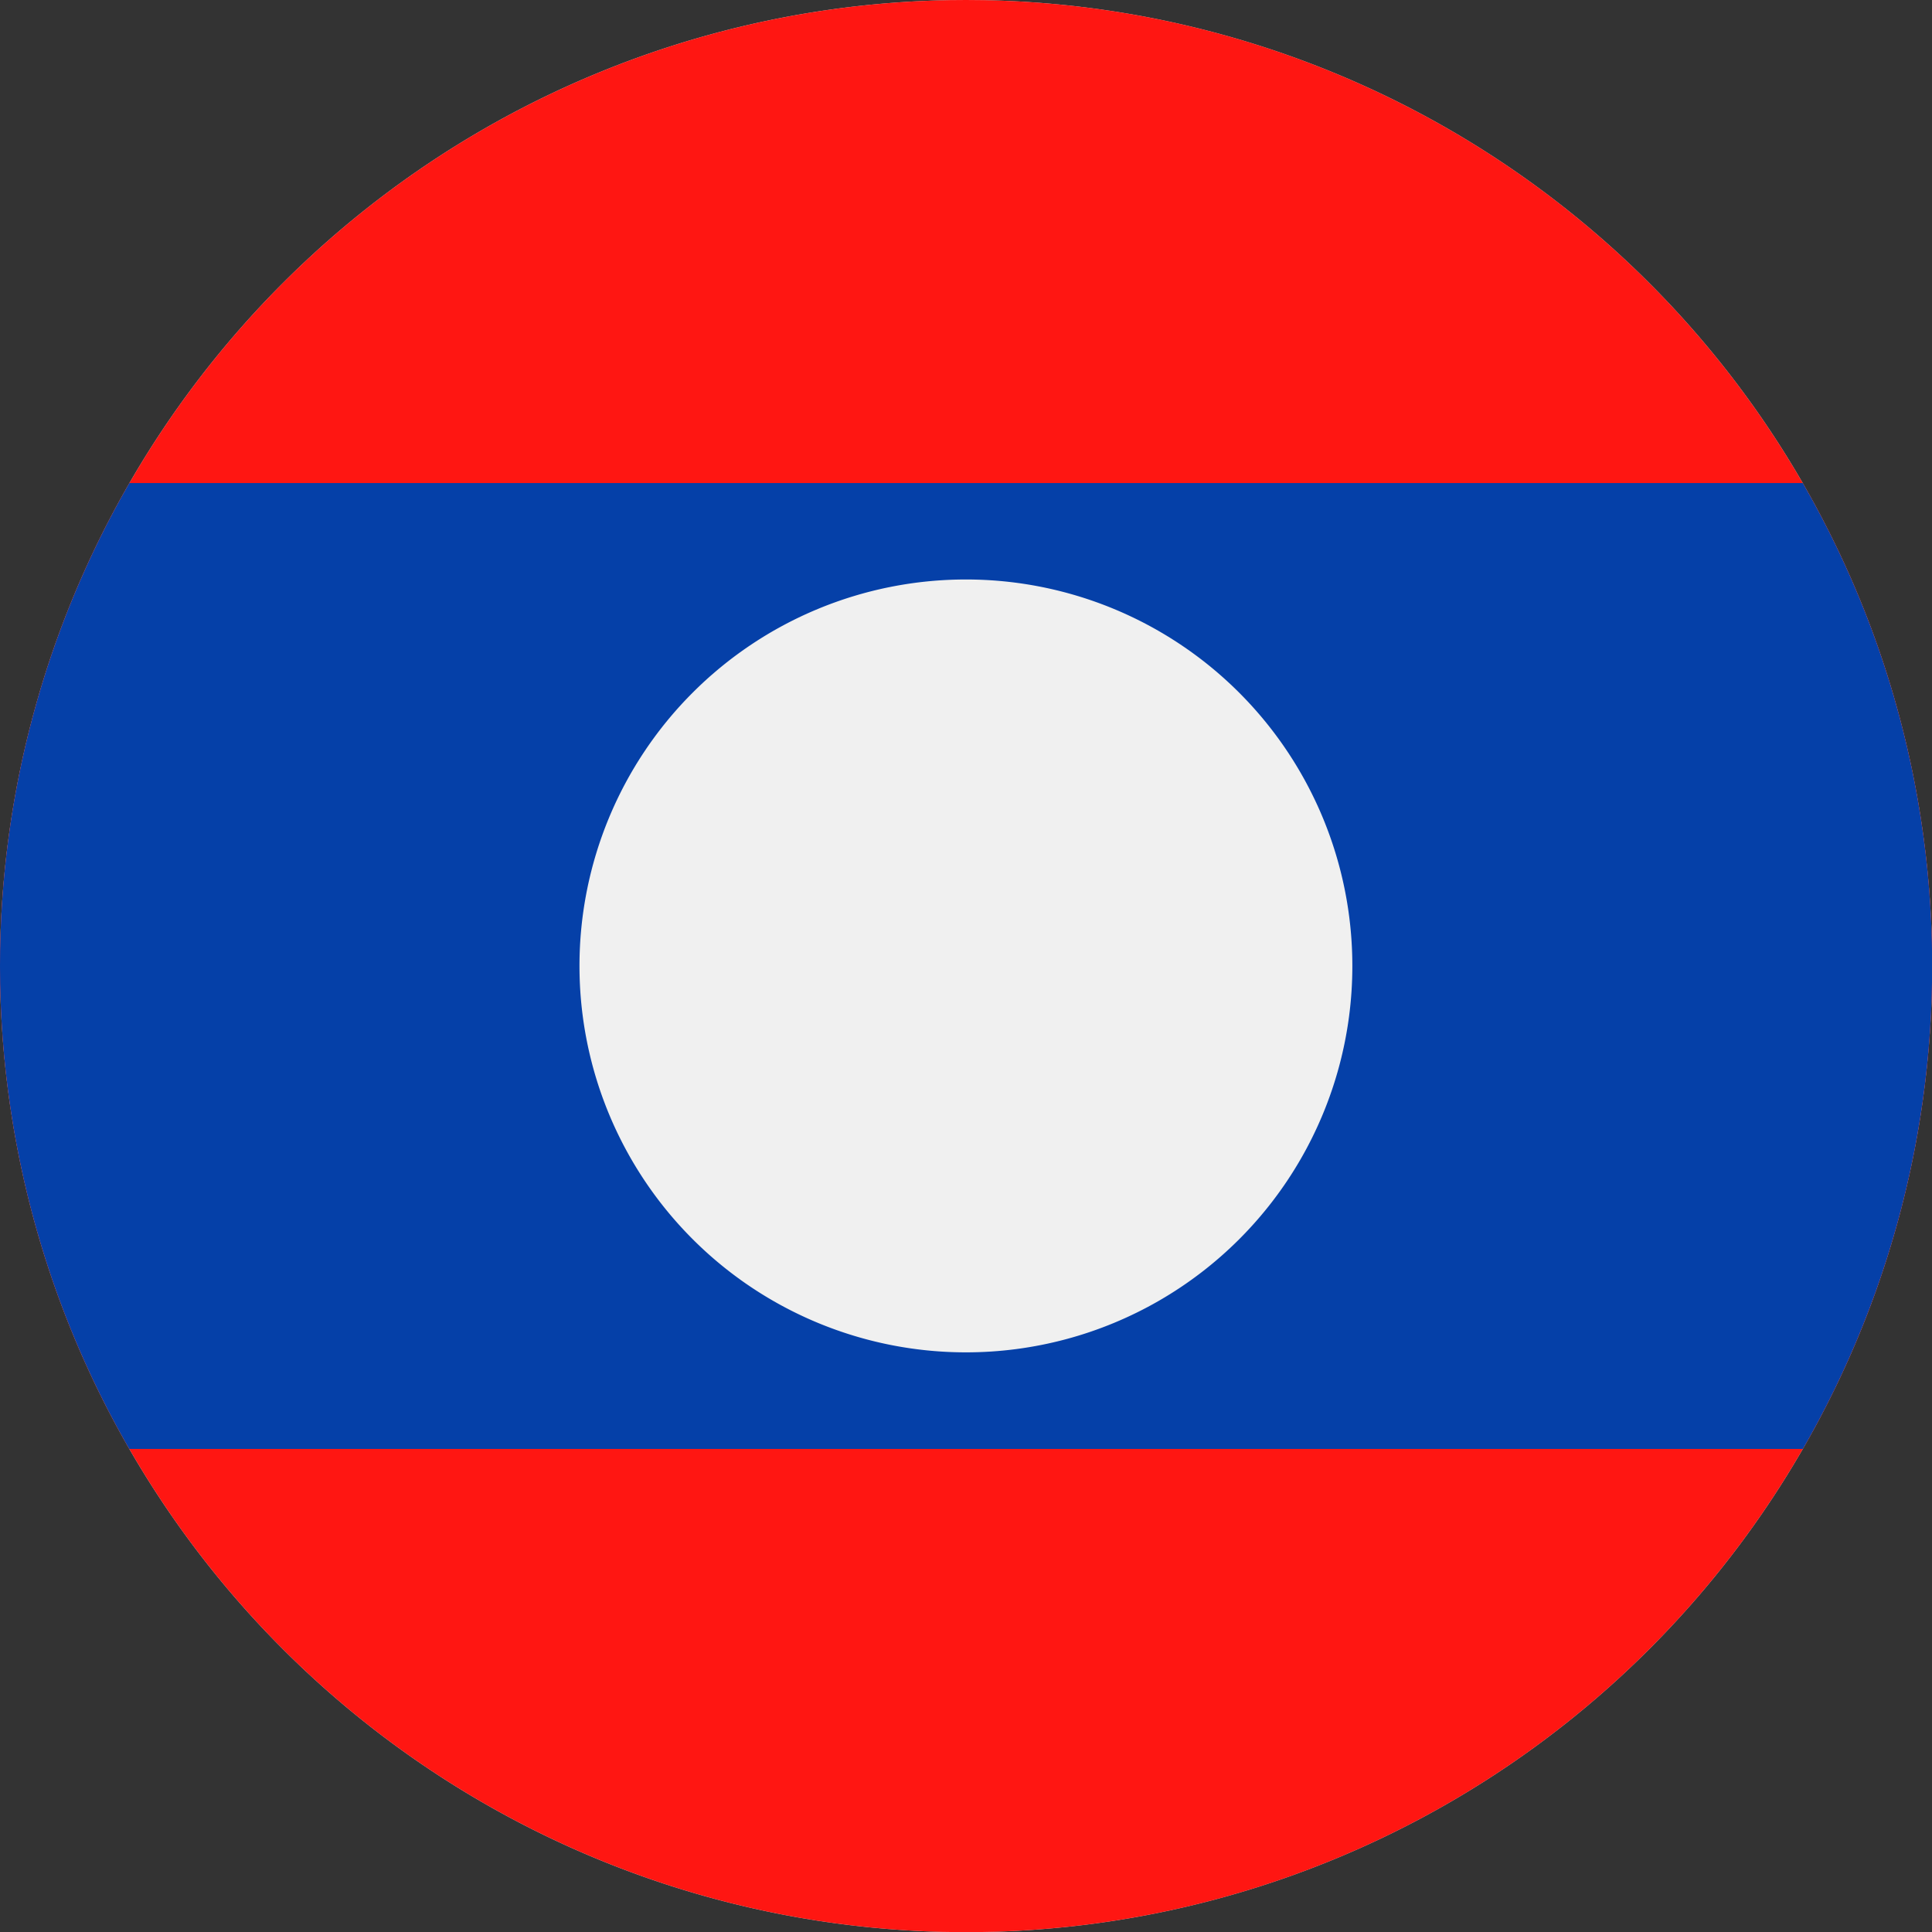 <svg id="Page_1" data-name="Page 1" xmlns="http://www.w3.org/2000/svg" xmlns:xlink="http://www.w3.org/1999/xlink" viewBox="0 0 113.39 113.39"><rect x="0" y="0" width="113.39" height="113.39" fill="#333333" stroke="none"/><defs><style>.cls-1,.cls-2{fill:#ccc;}.cls-1{clip-rule:evenodd;}.cls-2,.cls-4,.cls-5,.cls-6{fill-rule:evenodd;}.cls-3{clip-path:url(#clip-path);}.cls-4{fill:#ff1612;}.cls-5{fill:#0540a8;}.cls-6{fill:#f0f0f0;}</style><clipPath id="clip-path"><path class="cls-1" d="M56.69,0A56.7,56.7,0,1,1,0,56.69,56.7,56.7,0,0,1,56.69,0Z"/></clipPath></defs><title>Laos</title><g id="Layer_1" data-name="Layer 1"><path class="cls-2" d="M56.69,0A56.7,56.7,0,1,1,0,56.69,56.7,56.7,0,0,1,56.69,0Z"/><g class="cls-3"><polygon class="cls-4" points="-28.35 113.39 141.73 113.39 141.73 0 -28.35 0 -28.35 113.39 -28.35 113.39"/><polygon class="cls-5" points="-28.35 85.04 141.73 85.04 141.73 28.35 -28.35 28.35 -28.35 85.04 -28.35 85.04"/><path class="cls-6" d="M79.37,56.69A22.68,22.68,0,1,0,56.69,79.37,22.67,22.67,0,0,0,79.37,56.69Z"/></g></g></svg>